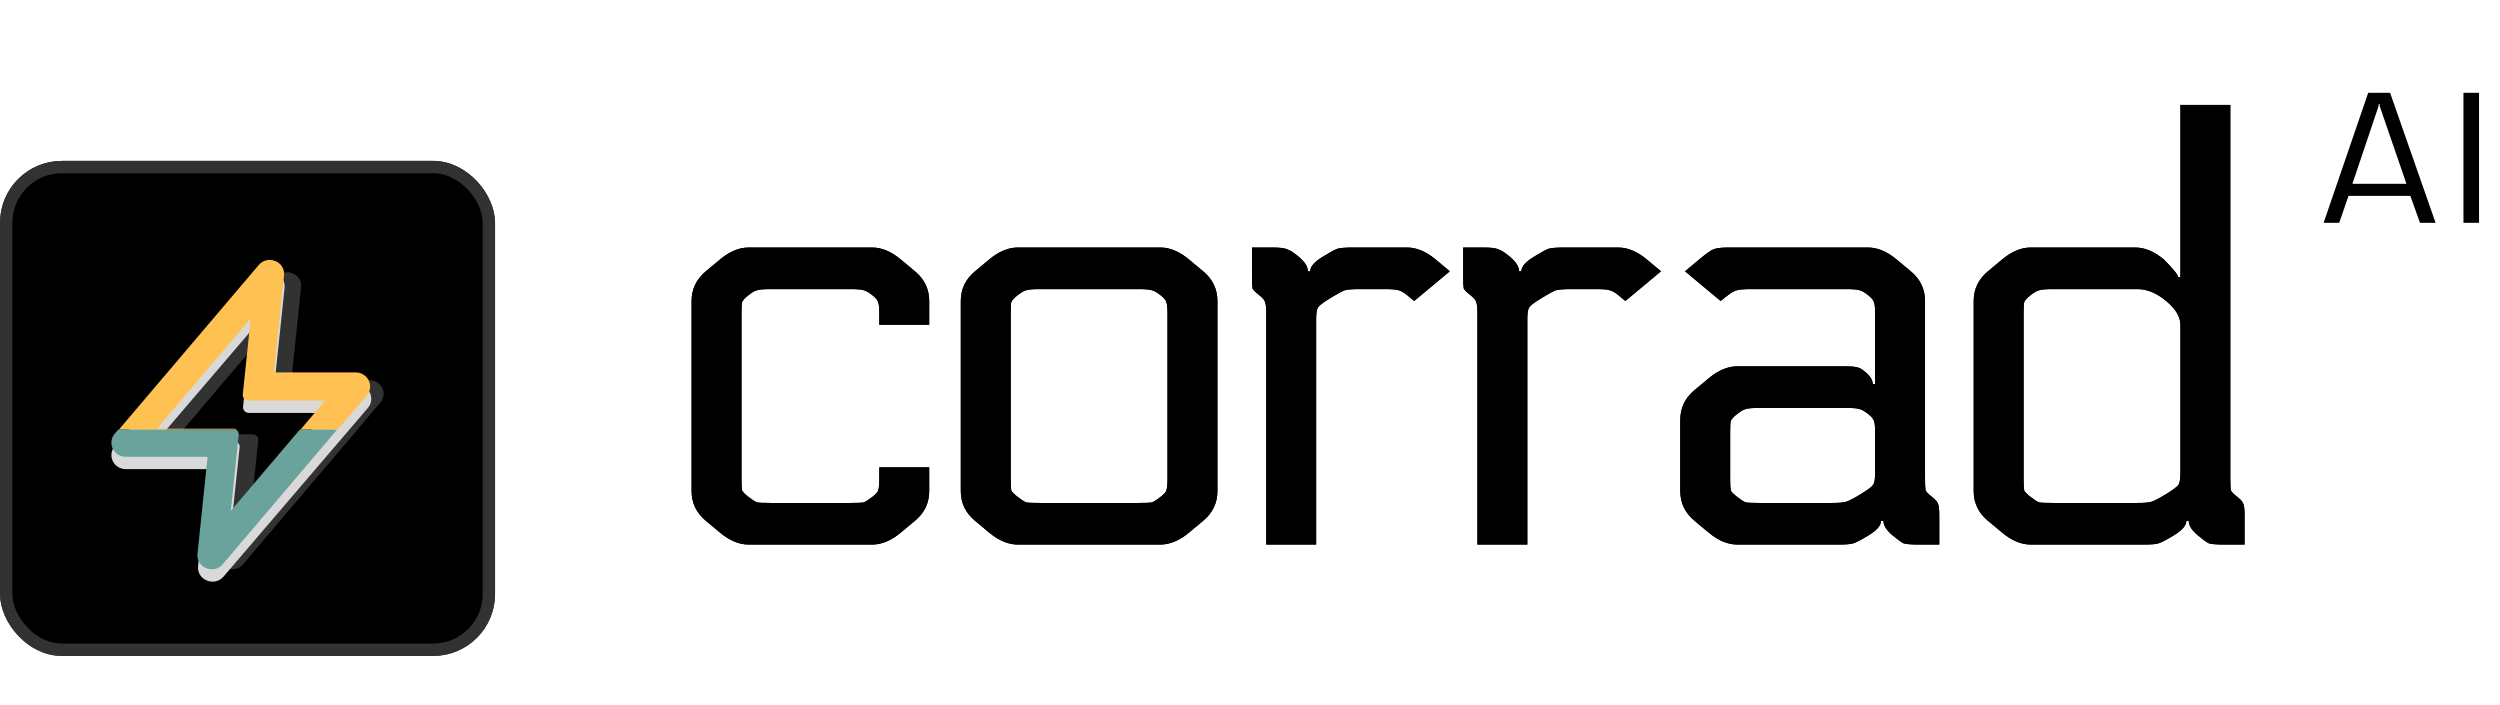 <svg width="202" height="57" viewBox="0 0 202 57" fill="none" xmlns="http://www.w3.org/2000/svg">
<rect x="0.5" y="13.5" width="39" height="39" rx="4.5" fill="black" stroke="#323232"/>
<path fill-rule="evenodd" clip-rule="evenodd" d="M22.369 22.396C23.071 21.569 24.439 22.134 24.328 23.205L23.543 30.728H29.889C30.1 30.728 30.307 30.787 30.485 30.898C30.663 31.01 30.806 31.169 30.895 31.356C30.985 31.544 31.018 31.753 30.991 31.958C30.964 32.164 30.878 32.358 30.743 32.517L19.631 45.604C18.929 46.431 17.561 45.866 17.672 44.795L18.457 37.272H12.111C11.9 37.272 11.693 37.213 11.515 37.102C11.337 36.99 11.194 36.831 11.105 36.644C11.015 36.456 10.982 36.247 11.009 36.042C11.036 35.836 11.122 35.642 11.257 35.483L22.369 22.396ZM14.483 35.091H20.425C20.488 35.091 20.549 35.103 20.606 35.128C20.663 35.153 20.713 35.189 20.755 35.234C20.797 35.279 20.828 35.333 20.848 35.391C20.867 35.449 20.874 35.51 20.868 35.571L20.253 41.465L27.517 32.909H21.575C21.512 32.909 21.451 32.897 21.394 32.872C21.337 32.847 21.287 32.811 21.245 32.766C21.203 32.721 21.172 32.667 21.152 32.609C21.133 32.551 21.126 32.49 21.132 32.429L21.747 26.536L14.483 35.091Z" fill="#323232"/>
<g filter="url(#filter0_d_31_105)">
<path fill-rule="evenodd" clip-rule="evenodd" d="M20.937 21.412C21.675 20.551 23.111 21.139 22.994 22.255L22.171 30.092H28.834C29.055 30.092 29.273 30.153 29.459 30.269C29.647 30.385 29.796 30.55 29.89 30.746C29.984 30.942 30.019 31.159 29.99 31.373C29.962 31.587 29.872 31.789 29.73 31.955L18.063 45.588C17.325 46.449 15.889 45.861 16.006 44.745L16.829 36.908H10.166C9.945 36.908 9.728 36.847 9.54 36.731C9.353 36.615 9.204 36.45 9.11 36.254C9.016 36.059 8.981 35.841 9.01 35.627C9.038 35.413 9.128 35.211 9.27 35.045L20.937 21.412ZM12.657 34.636H18.897C18.962 34.636 19.026 34.649 19.086 34.675C19.146 34.701 19.199 34.739 19.243 34.786C19.287 34.833 19.32 34.888 19.34 34.949C19.36 35.009 19.368 35.073 19.361 35.136L18.716 41.276L26.343 32.364H20.103C20.038 32.364 19.974 32.351 19.914 32.325C19.854 32.299 19.801 32.261 19.757 32.214C19.713 32.167 19.68 32.112 19.66 32.051C19.64 31.991 19.632 31.927 19.639 31.864L20.284 25.725L12.657 34.636Z" fill="#D9D9D9"/>
</g>
<path d="M75.08 26.24H71.048V25.328C71.048 24.848 71.016 24.544 70.952 24.416C70.92 24.256 70.76 24.064 70.472 23.84C70.184 23.616 69.96 23.488 69.8 23.456C69.64 23.392 69.272 23.36 68.696 23.36H62.264C61.688 23.36 61.32 23.392 61.16 23.456C61 23.488 60.776 23.616 60.488 23.84C60.2 24.064 60.024 24.256 59.96 24.416C59.928 24.544 59.912 24.848 59.912 25.328V38.672C59.912 39.152 59.928 39.472 59.96 39.632C60.024 39.76 60.2 39.936 60.488 40.16C60.776 40.384 61 40.528 61.16 40.592C61.32 40.624 61.688 40.64 62.264 40.64H68.696C69.272 40.64 69.64 40.624 69.8 40.592C69.96 40.528 70.184 40.384 70.472 40.16C70.76 39.936 70.92 39.76 70.952 39.632C71.016 39.472 71.048 39.152 71.048 38.672V37.76H75.08V39.68C75.08 40.64 74.696 41.44 73.928 42.08L72.776 43.04C72.008 43.68 71.24 44 70.472 44H60.488C59.72 44 58.952 43.68 58.184 43.04L57.032 42.08C56.264 41.44 55.88 40.64 55.88 39.68V24.32C55.88 23.36 56.264 22.56 57.032 21.92L58.184 20.96C58.952 20.32 59.72 20 60.488 20H70.472C71.24 20 72.008 20.32 72.776 20.96L73.928 21.92C74.696 22.56 75.08 23.36 75.08 24.32V26.24ZM82.239 20H93.759C94.527 20 95.295 20.32 96.063 20.96L97.215 21.92C97.983 22.56 98.367 23.36 98.367 24.32V39.68C98.367 40.64 97.983 41.44 97.215 42.08L96.063 43.04C95.295 43.68 94.527 44 93.759 44H82.239C81.471 44 80.703 43.68 79.935 43.04L78.783 42.08C78.015 41.44 77.631 40.64 77.631 39.68V24.32C77.631 23.36 78.015 22.56 78.783 21.92L79.935 20.96C80.703 20.32 81.471 20 82.239 20ZM94.335 38.672V25.328C94.335 24.848 94.303 24.544 94.239 24.416C94.207 24.256 94.047 24.064 93.759 23.84C93.471 23.616 93.247 23.488 93.087 23.456C92.927 23.392 92.559 23.36 91.983 23.36H84.015C83.439 23.36 83.071 23.392 82.911 23.456C82.751 23.488 82.527 23.616 82.239 23.84C81.951 24.064 81.775 24.256 81.711 24.416C81.679 24.544 81.663 24.848 81.663 25.328V38.672C81.663 39.152 81.679 39.472 81.711 39.632C81.775 39.76 81.951 39.936 82.239 40.16C82.527 40.384 82.751 40.528 82.911 40.592C83.071 40.624 83.439 40.64 84.015 40.64H91.983C92.559 40.64 92.927 40.624 93.087 40.592C93.247 40.528 93.471 40.384 93.759 40.16C94.047 39.936 94.207 39.76 94.239 39.632C94.303 39.472 94.335 39.152 94.335 38.672ZM101.161 20H102.841C103.417 20 103.801 20.048 103.993 20.144C104.217 20.208 104.521 20.4 104.905 20.72C105.417 21.136 105.673 21.536 105.673 21.92H105.865C105.865 21.536 106.217 21.136 106.921 20.72C107.497 20.368 107.881 20.16 108.073 20.096C108.297 20.032 108.697 20 109.273 20H113.689C114.457 20 115.225 20.32 115.993 20.96L117.145 21.92L114.265 24.32L113.689 23.84C113.401 23.616 113.177 23.488 113.017 23.456C112.857 23.392 112.489 23.36 111.913 23.36H109.849C109.273 23.36 108.873 23.392 108.649 23.456C108.457 23.52 108.073 23.728 107.497 24.08C106.921 24.432 106.585 24.688 106.489 24.848C106.393 25.008 106.345 25.328 106.345 25.808V44H102.313V25.328C102.313 24.848 102.281 24.544 102.217 24.416C102.185 24.256 102.025 24.064 101.737 23.84C101.449 23.616 101.273 23.44 101.209 23.312C101.177 23.152 101.161 22.832 101.161 22.352V20ZM118.224 20H119.904C120.48 20 120.864 20.048 121.056 20.144C121.28 20.208 121.584 20.4 121.968 20.72C122.48 21.136 122.736 21.536 122.736 21.92H122.928C122.928 21.536 123.28 21.136 123.984 20.72C124.56 20.368 124.944 20.16 125.136 20.096C125.36 20.032 125.76 20 126.336 20H130.752C131.52 20 132.288 20.32 133.056 20.96L134.208 21.92L131.328 24.32L130.752 23.84C130.464 23.616 130.24 23.488 130.08 23.456C129.92 23.392 129.552 23.36 128.976 23.36H126.912C126.336 23.36 125.936 23.392 125.712 23.456C125.52 23.52 125.136 23.728 124.56 24.08C123.984 24.432 123.648 24.688 123.552 24.848C123.456 25.008 123.408 25.328 123.408 25.808V44H119.376V25.328C119.376 24.848 119.344 24.544 119.28 24.416C119.248 24.256 119.088 24.064 118.8 23.84C118.512 23.616 118.336 23.44 118.272 23.312C118.24 23.152 118.224 22.832 118.224 22.352V20ZM152.182 42.08H151.99C151.99 42.464 151.638 42.864 150.934 43.28C150.358 43.632 149.958 43.84 149.734 43.904C149.542 43.968 149.158 44 148.582 44H140.374C139.606 44 138.838 43.68 138.07 43.04L136.918 42.08C136.15 41.44 135.766 40.64 135.766 39.68V33.92C135.766 32.96 136.15 32.16 136.918 31.52L138.07 30.56C138.838 29.92 139.606 29.6 140.374 29.6H148.966C149.574 29.6 149.958 29.632 150.118 29.696C150.278 29.728 150.486 29.856 150.742 30.08C151.126 30.4 151.318 30.72 151.318 31.04H151.51V25.328C151.51 24.848 151.478 24.544 151.414 24.416C151.382 24.256 151.222 24.064 150.934 23.84C150.646 23.616 150.422 23.488 150.262 23.456C150.102 23.392 149.734 23.36 149.158 23.36H141.382C140.806 23.36 140.406 23.408 140.182 23.504C139.99 23.568 139.606 23.84 139.03 24.32L136.15 21.92L137.302 20.96C137.878 20.48 138.262 20.208 138.454 20.144C138.678 20.048 139.078 20 139.654 20H150.934C151.702 20 152.47 20.32 153.238 20.96L154.39 21.92C155.158 22.56 155.542 23.36 155.542 24.32V38.672C155.542 39.152 155.558 39.472 155.59 39.632C155.654 39.76 155.83 39.936 156.118 40.16C156.406 40.384 156.566 40.576 156.598 40.736C156.662 40.864 156.694 41.168 156.694 41.648V44H155.014C154.438 44 154.038 43.968 153.814 43.904C153.622 43.808 153.334 43.6 152.95 43.28C152.438 42.864 152.182 42.464 152.182 42.08ZM139.798 34.928V38.672C139.798 39.152 139.814 39.472 139.846 39.632C139.91 39.76 140.086 39.936 140.374 40.16C140.662 40.384 140.886 40.528 141.046 40.592C141.206 40.624 141.574 40.64 142.15 40.64H148.006C148.582 40.64 148.966 40.608 149.158 40.544C149.382 40.48 149.782 40.272 150.358 39.92C150.934 39.568 151.27 39.312 151.366 39.152C151.462 38.992 151.51 38.672 151.51 38.192V34.928C151.51 34.448 151.478 34.144 151.414 34.016C151.382 33.856 151.222 33.664 150.934 33.44C150.646 33.216 150.422 33.088 150.262 33.056C150.102 32.992 149.734 32.96 149.158 32.96H142.15C141.574 32.96 141.206 32.992 141.046 33.056C140.886 33.088 140.662 33.216 140.374 33.44C140.086 33.664 139.91 33.856 139.846 34.016C139.814 34.144 139.798 34.448 139.798 34.928ZM172.722 23.36H165.858C165.282 23.36 164.914 23.392 164.754 23.456C164.594 23.488 164.37 23.616 164.082 23.84C163.794 24.064 163.618 24.256 163.554 24.416C163.522 24.544 163.506 24.848 163.506 25.328V38.672C163.506 39.152 163.522 39.472 163.554 39.632C163.618 39.76 163.794 39.936 164.082 40.16C164.37 40.384 164.594 40.528 164.754 40.592C164.914 40.624 165.282 40.64 165.858 40.64H172.674C173.25 40.64 173.634 40.608 173.826 40.544C174.05 40.48 174.45 40.272 175.026 39.92C175.602 39.568 175.938 39.312 176.034 39.152C176.13 38.992 176.178 38.672 176.178 38.192V26.24C176.178 25.6 175.794 24.96 175.026 24.32C174.258 23.68 173.49 23.36 172.722 23.36ZM173.25 44H164.082C163.314 44 162.546 43.68 161.778 43.04L160.626 42.08C159.858 41.44 159.474 40.64 159.474 39.68V24.32C159.474 23.36 159.858 22.56 160.626 21.92L161.778 20.96C162.546 20.32 163.314 20 164.082 20H172.53C173.298 20 174.066 20.32 174.834 20.96C175.602 21.728 175.986 22.208 175.986 22.4H176.178V8.48H180.21V38.672C180.21 39.152 180.226 39.472 180.258 39.632C180.322 39.76 180.498 39.936 180.786 40.16C181.074 40.384 181.234 40.576 181.266 40.736C181.33 40.864 181.362 41.168 181.362 41.648V44H179.682C179.106 44 178.706 43.968 178.482 43.904C178.29 43.808 178.002 43.6 177.618 43.28C177.106 42.864 176.85 42.464 176.85 42.08H176.658C176.658 42.464 176.306 42.864 175.602 43.28C175.026 43.632 174.626 43.84 174.402 43.904C174.21 43.968 173.826 44 173.25 44Z" fill="black"/>
<path d="M187.75 18L191.35 7.5H193.12L196.795 18H195.535L194.755 15.825H189.76L189.01 18H187.75ZM192.265 8.4H192.205C192.205 8.52 192.17 8.665 192.1 8.835L190.075 14.85H194.44L192.37 8.835C192.3 8.665 192.265 8.52 192.265 8.4ZM199.047 7.5H200.307V18H199.047V7.5Z" fill="black"/>
<path fill-rule="evenodd" clip-rule="evenodd" d="M9.568 34.693L9.268 35.045C9.127 35.211 9.038 35.413 9.01 35.627C8.981 35.841 9.016 36.059 9.109 36.254C9.203 36.45 9.351 36.615 9.537 36.731C9.722 36.847 9.938 36.908 10.158 36.908H16.774L15.956 44.745C15.84 45.861 17.266 46.449 17.998 45.588L27.256 34.693H24.241L18.647 41.276L19.288 35.136C19.294 35.073 19.287 35.009 19.267 34.949C19.246 34.888 19.213 34.833 19.17 34.786C19.136 34.748 19.096 34.717 19.051 34.693H9.568Z" fill="#6AA39C"/>
<path fill-rule="evenodd" clip-rule="evenodd" d="M22.95 22.255C23.066 21.139 21.64 20.551 20.907 21.412L9.622 34.693H19.106C19.094 34.687 19.082 34.681 19.069 34.675C19.01 34.649 18.946 34.636 18.881 34.636H12.686L20.259 25.725L19.618 31.864C19.612 31.927 19.619 31.991 19.639 32.051C19.659 32.112 19.692 32.167 19.735 32.214C19.779 32.261 19.832 32.299 19.891 32.325C19.95 32.351 20.014 32.364 20.079 32.364H26.274L24.296 34.693H27.311L29.637 31.955C29.778 31.789 29.868 31.587 29.896 31.373C29.924 31.159 29.89 30.942 29.796 30.746C29.703 30.55 29.555 30.385 29.369 30.269C29.183 30.153 28.968 30.092 28.748 30.092H22.132L22.95 22.255Z" fill="#FFC151"/>
<rect x="0.5" y="13.5" width="39" height="39" rx="4.5" fill="black" stroke="#323232"/>
<path fill-rule="evenodd" clip-rule="evenodd" d="M22.369 22.396C23.071 21.569 24.439 22.134 24.328 23.205L23.543 30.728H29.889C30.1 30.728 30.307 30.787 30.485 30.898C30.663 31.01 30.806 31.169 30.895 31.356C30.985 31.544 31.018 31.753 30.991 31.958C30.964 32.164 30.878 32.358 30.743 32.517L19.631 45.604C18.929 46.431 17.561 45.866 17.672 44.795L18.457 37.272H12.111C11.9 37.272 11.693 37.213 11.515 37.102C11.337 36.99 11.194 36.831 11.105 36.644C11.015 36.456 10.982 36.247 11.009 36.042C11.036 35.836 11.122 35.642 11.257 35.483L22.369 22.396ZM14.483 35.091H20.425C20.488 35.091 20.549 35.103 20.606 35.128C20.663 35.153 20.713 35.189 20.755 35.234C20.797 35.279 20.828 35.333 20.848 35.391C20.867 35.449 20.874 35.51 20.868 35.571L20.253 41.465L27.517 32.909H21.575C21.512 32.909 21.451 32.897 21.394 32.872C21.337 32.847 21.287 32.811 21.245 32.766C21.203 32.721 21.172 32.667 21.152 32.609C21.133 32.551 21.126 32.49 21.132 32.429L21.747 26.536L14.483 35.091Z" fill="#323232"/>
<g filter="url(#filter1_d_31_105)">
<path fill-rule="evenodd" clip-rule="evenodd" d="M20.937 21.412C21.675 20.551 23.111 21.139 22.994 22.255L22.171 30.092H28.834C29.055 30.092 29.273 30.153 29.459 30.269C29.647 30.385 29.796 30.55 29.89 30.746C29.984 30.942 30.019 31.159 29.99 31.373C29.962 31.587 29.872 31.789 29.73 31.955L18.063 45.588C17.325 46.449 15.889 45.861 16.006 44.745L16.829 36.908H10.166C9.945 36.908 9.728 36.847 9.54 36.731C9.353 36.615 9.204 36.45 9.11 36.254C9.016 36.059 8.981 35.841 9.01 35.627C9.038 35.413 9.128 35.211 9.27 35.045L20.937 21.412ZM12.657 34.636H18.897C18.962 34.636 19.026 34.649 19.086 34.675C19.146 34.701 19.199 34.739 19.243 34.786C19.287 34.833 19.32 34.888 19.34 34.949C19.36 35.009 19.368 35.073 19.361 35.136L18.716 41.276L26.343 32.364H20.103C20.038 32.364 19.974 32.351 19.914 32.325C19.854 32.299 19.801 32.261 19.757 32.214C19.713 32.167 19.68 32.112 19.66 32.051C19.64 31.991 19.632 31.927 19.639 31.864L20.284 25.725L12.657 34.636Z" fill="#D9D9D9"/>
</g>
<path d="M75.08 26.24H71.048V25.328C71.048 24.848 71.016 24.544 70.952 24.416C70.92 24.256 70.76 24.064 70.472 23.84C70.184 23.616 69.96 23.488 69.8 23.456C69.64 23.392 69.272 23.36 68.696 23.36H62.264C61.688 23.36 61.32 23.392 61.16 23.456C61 23.488 60.776 23.616 60.488 23.84C60.2 24.064 60.024 24.256 59.96 24.416C59.928 24.544 59.912 24.848 59.912 25.328V38.672C59.912 39.152 59.928 39.472 59.96 39.632C60.024 39.76 60.2 39.936 60.488 40.16C60.776 40.384 61 40.528 61.16 40.592C61.32 40.624 61.688 40.64 62.264 40.64H68.696C69.272 40.64 69.64 40.624 69.8 40.592C69.96 40.528 70.184 40.384 70.472 40.16C70.76 39.936 70.92 39.76 70.952 39.632C71.016 39.472 71.048 39.152 71.048 38.672V37.76H75.08V39.68C75.08 40.64 74.696 41.44 73.928 42.08L72.776 43.04C72.008 43.68 71.24 44 70.472 44H60.488C59.72 44 58.952 43.68 58.184 43.04L57.032 42.08C56.264 41.44 55.88 40.64 55.88 39.68V24.32C55.88 23.36 56.264 22.56 57.032 21.92L58.184 20.96C58.952 20.32 59.72 20 60.488 20H70.472C71.24 20 72.008 20.32 72.776 20.96L73.928 21.92C74.696 22.56 75.08 23.36 75.08 24.32V26.24ZM82.239 20H93.759C94.527 20 95.295 20.32 96.063 20.96L97.215 21.92C97.983 22.56 98.367 23.36 98.367 24.32V39.68C98.367 40.64 97.983 41.44 97.215 42.08L96.063 43.04C95.295 43.68 94.527 44 93.759 44H82.239C81.471 44 80.703 43.68 79.935 43.04L78.783 42.08C78.015 41.44 77.631 40.64 77.631 39.68V24.32C77.631 23.36 78.015 22.56 78.783 21.92L79.935 20.96C80.703 20.32 81.471 20 82.239 20ZM94.335 38.672V25.328C94.335 24.848 94.303 24.544 94.239 24.416C94.207 24.256 94.047 24.064 93.759 23.84C93.471 23.616 93.247 23.488 93.087 23.456C92.927 23.392 92.559 23.36 91.983 23.36H84.015C83.439 23.36 83.071 23.392 82.911 23.456C82.751 23.488 82.527 23.616 82.239 23.84C81.951 24.064 81.775 24.256 81.711 24.416C81.679 24.544 81.663 24.848 81.663 25.328V38.672C81.663 39.152 81.679 39.472 81.711 39.632C81.775 39.76 81.951 39.936 82.239 40.16C82.527 40.384 82.751 40.528 82.911 40.592C83.071 40.624 83.439 40.64 84.015 40.64H91.983C92.559 40.64 92.927 40.624 93.087 40.592C93.247 40.528 93.471 40.384 93.759 40.16C94.047 39.936 94.207 39.76 94.239 39.632C94.303 39.472 94.335 39.152 94.335 38.672ZM101.161 20H102.841C103.417 20 103.801 20.048 103.993 20.144C104.217 20.208 104.521 20.4 104.905 20.72C105.417 21.136 105.673 21.536 105.673 21.92H105.865C105.865 21.536 106.217 21.136 106.921 20.72C107.497 20.368 107.881 20.16 108.073 20.096C108.297 20.032 108.697 20 109.273 20H113.689C114.457 20 115.225 20.32 115.993 20.96L117.145 21.92L114.265 24.32L113.689 23.84C113.401 23.616 113.177 23.488 113.017 23.456C112.857 23.392 112.489 23.36 111.913 23.36H109.849C109.273 23.36 108.873 23.392 108.649 23.456C108.457 23.52 108.073 23.728 107.497 24.08C106.921 24.432 106.585 24.688 106.489 24.848C106.393 25.008 106.345 25.328 106.345 25.808V44H102.313V25.328C102.313 24.848 102.281 24.544 102.217 24.416C102.185 24.256 102.025 24.064 101.737 23.84C101.449 23.616 101.273 23.44 101.209 23.312C101.177 23.152 101.161 22.832 101.161 22.352V20ZM118.224 20H119.904C120.48 20 120.864 20.048 121.056 20.144C121.28 20.208 121.584 20.4 121.968 20.72C122.48 21.136 122.736 21.536 122.736 21.92H122.928C122.928 21.536 123.28 21.136 123.984 20.72C124.56 20.368 124.944 20.16 125.136 20.096C125.36 20.032 125.76 20 126.336 20H130.752C131.52 20 132.288 20.32 133.056 20.96L134.208 21.92L131.328 24.32L130.752 23.84C130.464 23.616 130.24 23.488 130.08 23.456C129.92 23.392 129.552 23.36 128.976 23.36H126.912C126.336 23.36 125.936 23.392 125.712 23.456C125.52 23.52 125.136 23.728 124.56 24.08C123.984 24.432 123.648 24.688 123.552 24.848C123.456 25.008 123.408 25.328 123.408 25.808V44H119.376V25.328C119.376 24.848 119.344 24.544 119.28 24.416C119.248 24.256 119.088 24.064 118.8 23.84C118.512 23.616 118.336 23.44 118.272 23.312C118.24 23.152 118.224 22.832 118.224 22.352V20ZM152.182 42.08H151.99C151.99 42.464 151.638 42.864 150.934 43.28C150.358 43.632 149.958 43.84 149.734 43.904C149.542 43.968 149.158 44 148.582 44H140.374C139.606 44 138.838 43.68 138.07 43.04L136.918 42.08C136.15 41.44 135.766 40.64 135.766 39.68V33.92C135.766 32.96 136.15 32.16 136.918 31.52L138.07 30.56C138.838 29.92 139.606 29.6 140.374 29.6H148.966C149.574 29.6 149.958 29.632 150.118 29.696C150.278 29.728 150.486 29.856 150.742 30.08C151.126 30.4 151.318 30.72 151.318 31.04H151.51V25.328C151.51 24.848 151.478 24.544 151.414 24.416C151.382 24.256 151.222 24.064 150.934 23.84C150.646 23.616 150.422 23.488 150.262 23.456C150.102 23.392 149.734 23.36 149.158 23.36H141.382C140.806 23.36 140.406 23.408 140.182 23.504C139.99 23.568 139.606 23.84 139.03 24.32L136.15 21.92L137.302 20.96C137.878 20.48 138.262 20.208 138.454 20.144C138.678 20.048 139.078 20 139.654 20H150.934C151.702 20 152.47 20.32 153.238 20.96L154.39 21.92C155.158 22.56 155.542 23.36 155.542 24.32V38.672C155.542 39.152 155.558 39.472 155.59 39.632C155.654 39.76 155.83 39.936 156.118 40.16C156.406 40.384 156.566 40.576 156.598 40.736C156.662 40.864 156.694 41.168 156.694 41.648V44H155.014C154.438 44 154.038 43.968 153.814 43.904C153.622 43.808 153.334 43.6 152.95 43.28C152.438 42.864 152.182 42.464 152.182 42.08ZM139.798 34.928V38.672C139.798 39.152 139.814 39.472 139.846 39.632C139.91 39.76 140.086 39.936 140.374 40.16C140.662 40.384 140.886 40.528 141.046 40.592C141.206 40.624 141.574 40.64 142.15 40.64H148.006C148.582 40.64 148.966 40.608 149.158 40.544C149.382 40.48 149.782 40.272 150.358 39.92C150.934 39.568 151.27 39.312 151.366 39.152C151.462 38.992 151.51 38.672 151.51 38.192V34.928C151.51 34.448 151.478 34.144 151.414 34.016C151.382 33.856 151.222 33.664 150.934 33.44C150.646 33.216 150.422 33.088 150.262 33.056C150.102 32.992 149.734 32.96 149.158 32.96H142.15C141.574 32.96 141.206 32.992 141.046 33.056C140.886 33.088 140.662 33.216 140.374 33.44C140.086 33.664 139.91 33.856 139.846 34.016C139.814 34.144 139.798 34.448 139.798 34.928ZM172.722 23.36H165.858C165.282 23.36 164.914 23.392 164.754 23.456C164.594 23.488 164.37 23.616 164.082 23.84C163.794 24.064 163.618 24.256 163.554 24.416C163.522 24.544 163.506 24.848 163.506 25.328V38.672C163.506 39.152 163.522 39.472 163.554 39.632C163.618 39.76 163.794 39.936 164.082 40.16C164.37 40.384 164.594 40.528 164.754 40.592C164.914 40.624 165.282 40.64 165.858 40.64H172.674C173.25 40.64 173.634 40.608 173.826 40.544C174.05 40.48 174.45 40.272 175.026 39.92C175.602 39.568 175.938 39.312 176.034 39.152C176.13 38.992 176.178 38.672 176.178 38.192V26.24C176.178 25.6 175.794 24.96 175.026 24.32C174.258 23.68 173.49 23.36 172.722 23.36ZM173.25 44H164.082C163.314 44 162.546 43.68 161.778 43.04L160.626 42.08C159.858 41.44 159.474 40.64 159.474 39.68V24.32C159.474 23.36 159.858 22.56 160.626 21.92L161.778 20.96C162.546 20.32 163.314 20 164.082 20H172.53C173.298 20 174.066 20.32 174.834 20.96C175.602 21.728 175.986 22.208 175.986 22.4H176.178V8.48H180.21V38.672C180.21 39.152 180.226 39.472 180.258 39.632C180.322 39.76 180.498 39.936 180.786 40.16C181.074 40.384 181.234 40.576 181.266 40.736C181.33 40.864 181.362 41.168 181.362 41.648V44H179.682C179.106 44 178.706 43.968 178.482 43.904C178.29 43.808 178.002 43.6 177.618 43.28C177.106 42.864 176.85 42.464 176.85 42.08H176.658C176.658 42.464 176.306 42.864 175.602 43.28C175.026 43.632 174.626 43.84 174.402 43.904C174.21 43.968 173.826 44 173.25 44Z" fill="black"/>
<path fill-rule="evenodd" clip-rule="evenodd" d="M9.568 34.693L9.268 35.045C9.127 35.211 9.038 35.413 9.01 35.627C8.981 35.841 9.016 36.059 9.109 36.254C9.203 36.45 9.351 36.615 9.537 36.731C9.722 36.847 9.938 36.908 10.158 36.908H16.774L15.956 44.745C15.84 45.861 17.266 46.449 17.998 45.588L27.256 34.693H24.241L18.647 41.276L19.288 35.136C19.294 35.073 19.287 35.009 19.267 34.949C19.246 34.888 19.213 34.833 19.17 34.786C19.136 34.748 19.096 34.717 19.051 34.693H9.568Z" fill="#6AA39C"/>
<path fill-rule="evenodd" clip-rule="evenodd" d="M22.95 22.255C23.066 21.139 21.64 20.551 20.907 21.412L9.622 34.693H19.106C19.094 34.687 19.082 34.681 19.069 34.675C19.01 34.649 18.946 34.636 18.881 34.636H12.686L20.259 25.725L19.618 31.864C19.612 31.927 19.619 31.991 19.639 32.051C19.659 32.112 19.692 32.167 19.735 32.214C19.779 32.261 19.832 32.299 19.891 32.325C19.95 32.351 20.014 32.364 20.079 32.364H26.274L24.296 34.693H27.311L29.637 31.955C29.778 31.789 29.868 31.587 29.896 31.373C29.924 31.159 29.89 30.942 29.796 30.746C29.703 30.55 29.555 30.385 29.369 30.269C29.183 30.153 28.968 30.092 28.748 30.092H22.132L22.95 22.255Z" fill="#FFC151"/>
<defs>
<filter id="filter0_d_31_105" x="7.4" y="20.4" width="24.2" height="28.2" filterUnits="userSpaceOnUse" color-interpolation-filters="sRGB">
<feFlood flood-opacity="0" result="BackgroundImageFix"/>
<feColorMatrix in="SourceAlpha" type="matrix" values="0 0 0 0 0 0 0 0 0 0 0 0 0 0 0 0 0 0 127 0" result="hardAlpha"/>
<feOffset dy="1"/>
<feGaussianBlur stdDeviation="0.8"/>
<feComposite in2="hardAlpha" operator="out"/>
<feColorMatrix type="matrix" values="0 0 0 0 0 0 0 0 0 0 0 0 0 0 0 0 0 0 0.25 0"/>
<feBlend mode="normal" in2="BackgroundImageFix" result="effect1_dropShadow_31_105"/>
<feBlend mode="normal" in="SourceGraphic" in2="effect1_dropShadow_31_105" result="shape"/>
</filter>
<filter id="filter1_d_31_105" x="7.4" y="20.4" width="24.2" height="28.2" filterUnits="userSpaceOnUse" color-interpolation-filters="sRGB">
<feFlood flood-opacity="0" result="BackgroundImageFix"/>
<feColorMatrix in="SourceAlpha" type="matrix" values="0 0 0 0 0 0 0 0 0 0 0 0 0 0 0 0 0 0 127 0" result="hardAlpha"/>
<feOffset dy="1"/>
<feGaussianBlur stdDeviation="0.8"/>
<feComposite in2="hardAlpha" operator="out"/>
<feColorMatrix type="matrix" values="0 0 0 0 0 0 0 0 0 0 0 0 0 0 0 0 0 0 0.25 0"/>
<feBlend mode="normal" in2="BackgroundImageFix" result="effect1_dropShadow_31_105"/>
<feBlend mode="normal" in="SourceGraphic" in2="effect1_dropShadow_31_105" result="shape"/>
</filter>
</defs>
</svg>

